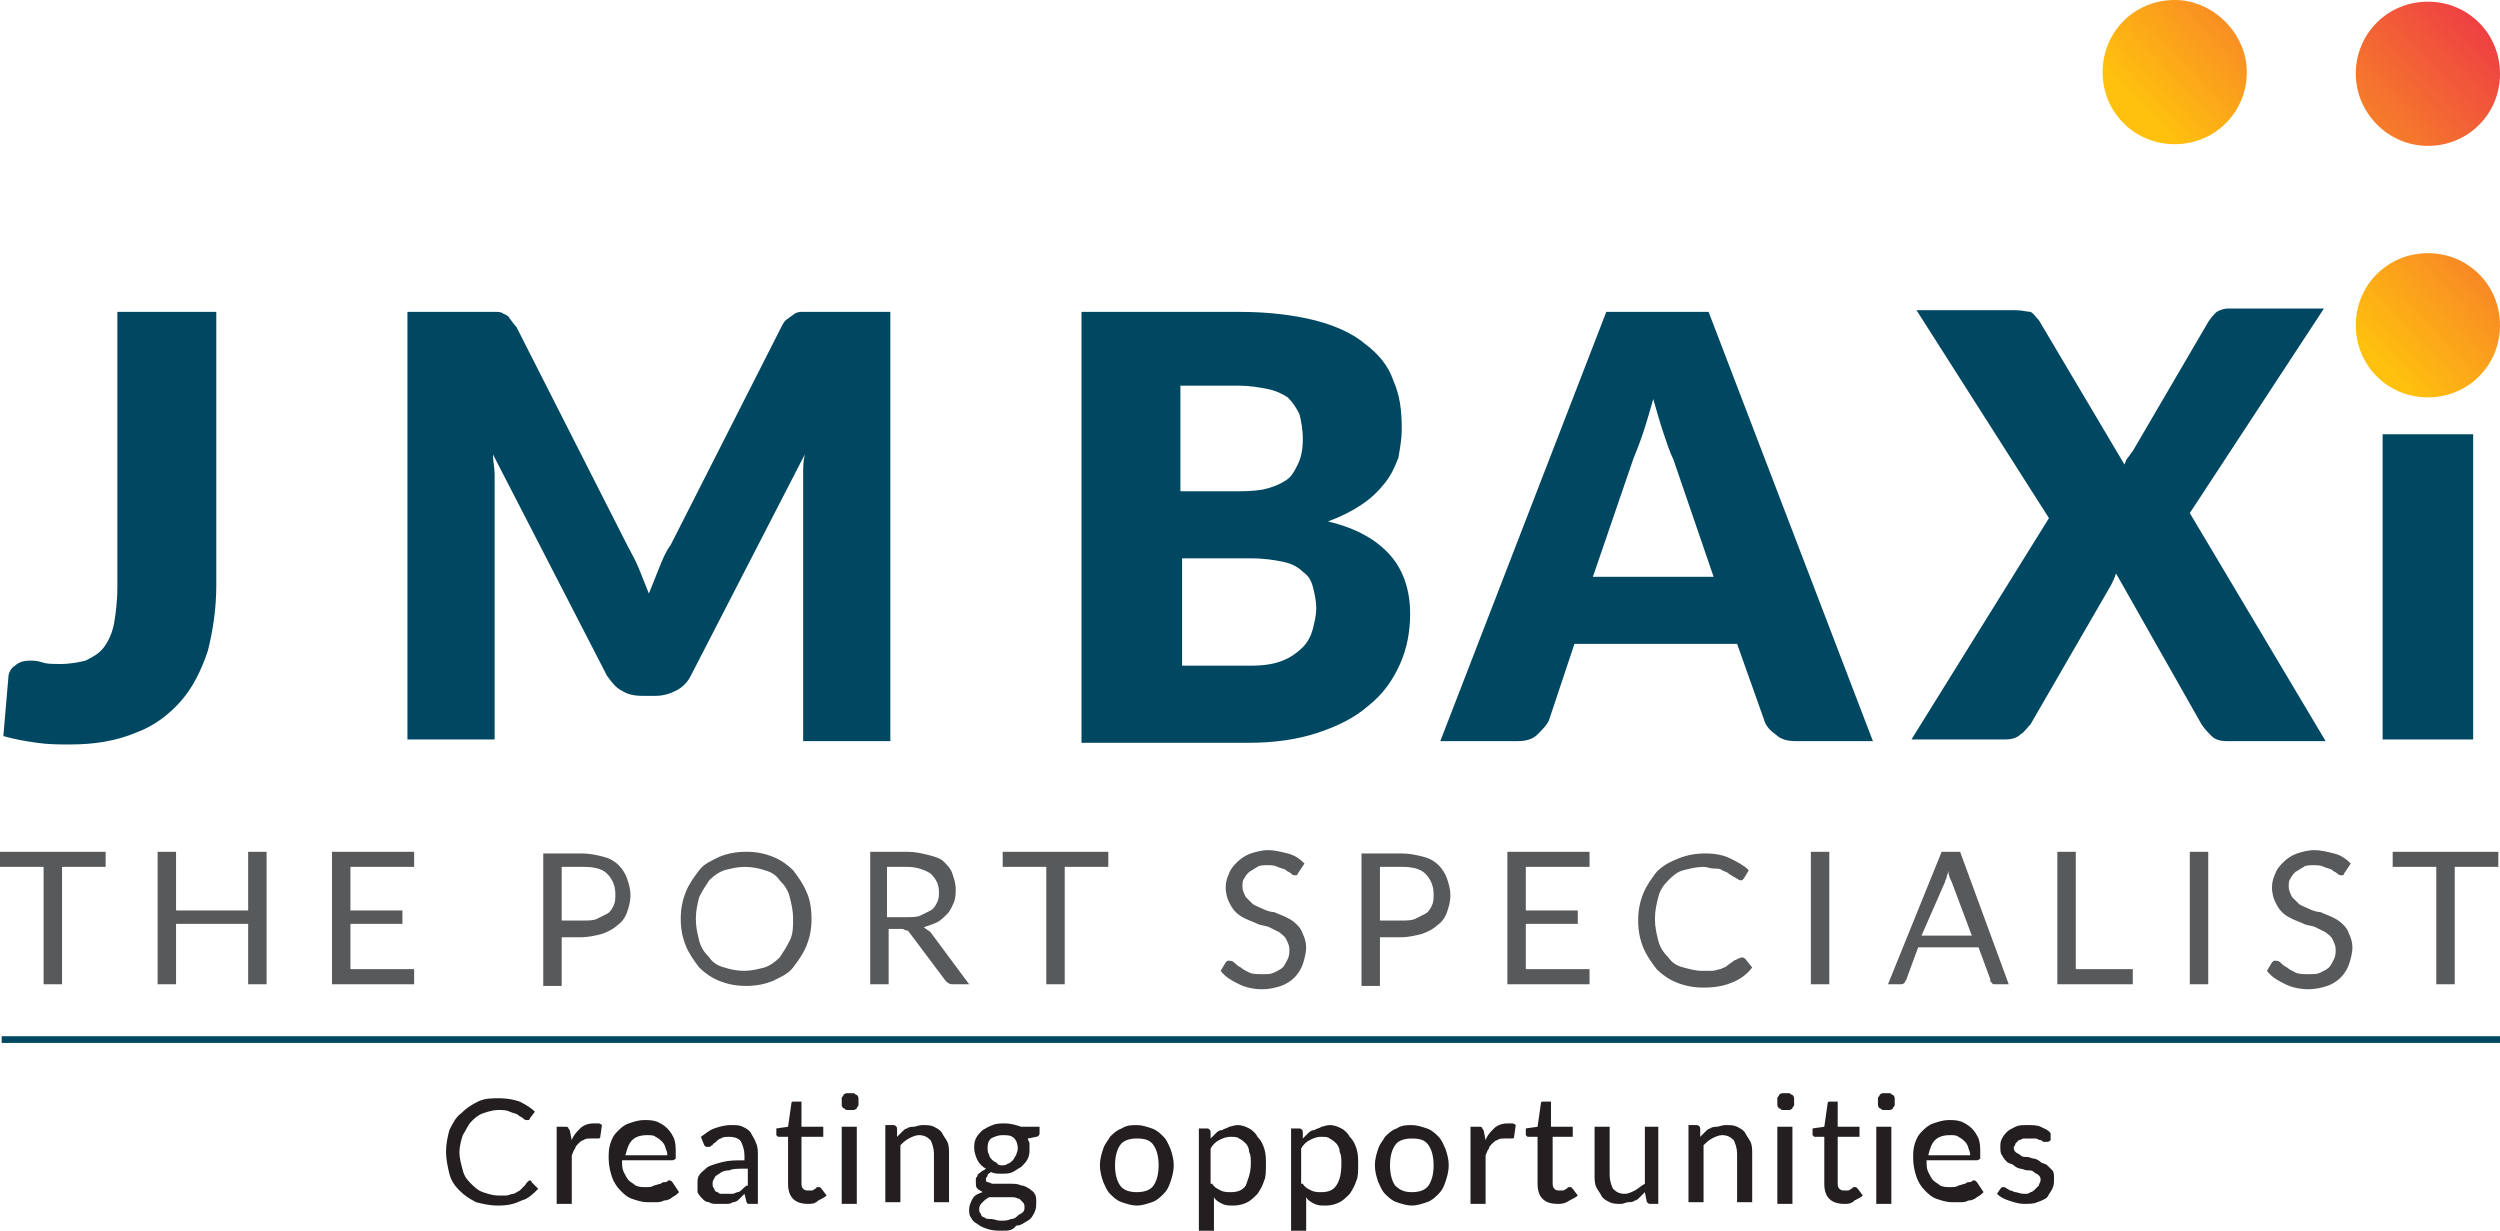 <?xml version="1.0" encoding="UTF-8"?><svg id="Layer_1" xmlns="http://www.w3.org/2000/svg" xmlns:xlink="http://www.w3.org/1999/xlink" viewBox="0 0 149.1 73.4"><defs><style>.cls-1{fill:url(#linear-gradient);}.cls-2{fill:#004761;}.cls-3{fill:#231f20;}.cls-4{fill:#58595b;}</style><linearGradient id="linear-gradient" x1="125.95" y1="51.86" x2="148.19" y2="72.68" gradientTransform="translate(0 74.29) scale(1 -1)" gradientUnits="userSpaceOnUse"><stop offset=".4" stop-color="#ffc10e"/><stop offset="1" stop-color="#ee4043"/></linearGradient></defs><path class="cls-3" d="m31.6,70.4q.1,0,.1.1l.4.4c-.3.3-.6.6-1,.7-.4.2-.8.3-1.4.3-.5,0-.9-.1-1.3-.2-.4-.2-.7-.4-1-.7-.3-.3-.5-.6-.6-1s-.2-.9-.2-1.3c0-.5.1-.9.2-1.3.2-.4.4-.8.7-1,.3-.3.6-.5,1-.7s.8-.2,1.3-.2.9.1,1.2.2c.4.2.7.4.9.6l-.3.4s0,.1-.1.1h-.1q-.1,0-.2-.1c-.1-.1-.2-.1-.3-.2s-.3-.1-.5-.2-.4-.1-.7-.1-.6.1-.9.2c-.3.1-.5.3-.7.5s-.3.5-.5.8c-.1.3-.2.7-.2,1,0,.4.1.7.2,1.1s.3.6.5.8c.2.2.4.4.7.5s.6.2.9.2h.5c.1,0,.3-.1.4-.1s.2-.1.4-.2c.1-.1.2-.2.3-.3q.2-.3.3-.3c-.1,0,0,0,0,0Zm2.5-2.4c.1-.3.3-.5.5-.7s.5-.3.8-.3h.3c.1,0,.2.1.2.1l-.1.7c0,.1-.1.1-.1.1h-.5c-.1,0-.3,0-.4.1-.1,0-.2.1-.3.2s-.2.2-.2.3c-.1.1-.1.2-.2.4v2.9h-.9v-4.6h.5c.1,0,.2,0,.2.1,0,0,.1.1.1.2l.1.5Zm6.4,3.1c-.1.1-.2.2-.4.3-.1.1-.3.2-.5.2-.2.1-.3.1-.5.1h-.5c-.3,0-.6-.1-.9-.2-.3-.1-.5-.3-.7-.5s-.4-.5-.5-.8-.2-.7-.2-1.1c0-.3,0-.6.1-.9s.2-.5.4-.7.4-.4.7-.5.6-.2.9-.2.5,0,.8.1c.2.1.4.2.6.4.2.2.3.4.4.6.1.3.1.5.1.9v.3s-.1.1-.2.1h-3c0,.3,0,.5.1.7s.2.4.3.5.3.2.4.3c.2.1.4.1.6.1s.4,0,.5-.1c.1,0,.3-.1.4-.1.1-.1.2-.1.3-.1s.1-.1.2-.1.1,0,.2.1l.4.6Zm-.7-2.1c0-.2,0-.3-.1-.5,0-.1-.1-.3-.2-.4-.1-.1-.2-.2-.4-.3-.1-.1-.3-.1-.5-.1-.4,0-.7.1-.9.3-.2.2-.3.5-.4.9h2.5v.1Zm2-1.2c.3-.2.5-.4.8-.5s.6-.2,1-.2c.3,0,.5,0,.7.1s.4.2.5.4c.1.2.2.3.3.6.1.2.1.5.1.7v2.9h-.6s-.1-.1-.1-.2l-.1-.4c-.1.1-.2.2-.3.3-.1.1-.2.2-.4.2-.1.1-.3.1-.4.1h-.5c-.2,0-.4,0-.5-.1-.2,0-.3-.1-.4-.2-.1-.1-.2-.2-.3-.4,0-.1,0-.3,0-.5s0-.4.1-.5c.1-.2.3-.3.5-.5.2-.1.5-.2.9-.3.4-.1.8-.1,1.3-.1v-.3c0-.3-.1-.6-.2-.8s-.4-.3-.7-.3c-.2,0-.4,0-.5.1-.1,0-.2.1-.3.2s-.2.1-.2.2c-.1,0-.1.1-.2.1h-.2l-.1-.1-.2-.5Zm2.6,1.9c-.4,0-.7,0-.9.1-.3,0-.5.1-.6.2-.2.1-.3.2-.3.3-.1.1-.1.2-.1.3s0,.2.1.3c0,.1.1.2.2.2q.1.1.2.1h.7c.1,0,.2-.1.3-.1s.2-.1.3-.2.2-.2.3-.2v-1h-.2Zm3.8,2.1c-.4,0-.7-.1-.9-.3-.2-.2-.3-.5-.3-.9v-2.8h-.6l-.1-.1v-.4l.7-.1.2-1.4q0-.1.1-.1h.5v1.5h1.3v.6h-1.3v2.7c0,.2,0,.3.1.4s.2.1.3.1h.2q.1,0,.2-.1s.1,0,.1-.1h.2l.1.1.3.4c-.1.1-.3.2-.5.3-.2.2-.4.2-.6.2Zm3-6.1v.2c0,.1-.1.1-.1.2q-.1.1-.2.1h-.4c-.1,0-.1-.1-.2-.1q-.1-.1-.1-.2v-.4c0-.1.1-.1.1-.2q.1-.1.2-.1h.4c.1,0,.1.1.2.1q.1.1.1.2v.2Zm-.1,1.5v4.6h-.9v-4.6h.9Zm2.4.6l.3-.3c.1-.1.2-.2.3-.2.1-.1.3-.1.4-.1s.3-.1.5-.1c.3,0,.5,0,.7.1s.4.2.5.4c.1.2.2.3.3.5.1.2.1.5.1.7v2.9h-.9v-2.9c0-.3-.1-.6-.2-.8-.2-.2-.4-.3-.7-.3-.2,0-.4.1-.6.2s-.4.3-.5.4v3.4h-.9v-4.6h.5c.1,0,.2.1.2.2v.5Zm8.5-.5v.3c0,.1-.1.2-.2.2l-.5.1c0,.1.1.2.1.3v.3c0,.2,0,.4-.1.6s-.2.3-.4.5c-.2.1-.3.2-.5.3-.2.1-.4.1-.7.1-.2,0-.4,0-.6-.1-.1.1-.2.1-.2.2s-.1.1-.1.2,0,.2.1.2.2.1.3.1h1.1c.2,0,.4,0,.6.1.2,0,.3.1.5.2.1.1.3.2.3.3.1.1.1.3.1.5s0,.4-.1.6-.2.4-.4.5c-.2.1-.4.3-.7.3-.2.3-.5.3-.8.3s-.6,0-.9-.1-.5-.2-.6-.3c-.2-.1-.3-.2-.4-.4-.1-.1-.1-.3-.1-.5s.1-.4.2-.6.3-.3.6-.4c-.1-.1-.2-.1-.3-.2-.1-.1-.1-.2-.1-.4v-.2c0-.1.1-.1.1-.2s.1-.1.2-.2.2-.1.3-.2c-.2-.1-.4-.3-.5-.5s-.2-.5-.2-.7,0-.4.1-.6.2-.3.4-.5c.2-.1.3-.2.6-.3.2-.1.5-.1.7-.1.4,0,.7.1,1,.2h1.1v.1Zm-.9,4.7c0-.1,0-.2-.1-.3l-.2-.2c-.1,0-.2-.1-.4-.1h-1.4c-.2.1-.3.2-.4.3-.1.1-.2.2-.2.4,0,.1,0,.2.1.3,0,.1.1.2.2.2.1.1.2.1.4.1s.3.1.6.1c.2,0,.4,0,.6-.1.2,0,.3-.1.4-.2s.2-.1.3-.2c.1-.1.1-.2.1-.3Zm-1.4-2.5c.2,0,.3,0,.4-.1.1,0,.2-.1.3-.2.1-.1.1-.2.2-.3,0-.1.1-.2.1-.4,0-.3-.1-.5-.2-.6-.2-.2-.4-.2-.7-.2s-.5.1-.7.2c-.2.2-.2.4-.2.6,0,.1,0,.2.1.4,0,.1.1.2.2.3.1.1.2.1.3.2-.1,0,.1.1.2.1Zm8.1-2.4c.3,0,.6.1.9.2s.5.3.7.5.3.5.4.7c.1.3.2.6.2,1s-.1.7-.2,1-.2.5-.4.7c-.2.2-.4.4-.7.5-.3.1-.6.2-.9.2s-.6-.1-.9-.2-.5-.3-.7-.5-.3-.5-.4-.7c-.1-.3-.2-.6-.2-1s.1-.7.2-1,.3-.5.4-.7c.2-.2.4-.4.7-.5.3-.2.6-.2.9-.2Zm0,4c.4,0,.8-.1,1-.4s.3-.7.3-1.2-.1-.9-.3-1.2c-.2-.3-.5-.4-1-.4-.4,0-.8.1-1,.4s-.3.7-.3,1.2.1.9.3,1.2c.2.3.6.4,1,.4Zm4.4-3.2l.3-.3c.1-.1.2-.2.4-.2.1-.1.3-.1.4-.2.1,0,.3-.1.5-.1.3,0,.5.1.7.2s.4.3.5.5c.2.2.3.4.4.7.1.3.1.6.1,1,0,.3,0,.7-.1.9-.1.3-.2.5-.4.8-.2.2-.4.4-.6.5s-.5.2-.8.2-.5,0-.7-.1-.4-.2-.5-.4v2h-.9v-6.1h.5c.1,0,.2.1.2.2v.4Zm.1,2.7c.1.2.3.3.5.4s.4.1.6.1c.4,0,.7-.1.9-.4.1-.3.3-.7.3-1.3,0-.3,0-.5-.1-.7,0-.2-.1-.4-.2-.5s-.2-.2-.4-.3c-.1-.1-.3-.1-.5-.1-.3,0-.5.1-.7.2s-.4.3-.5.5v2.1h.1Zm5.4-2.7l.3-.3c.1-.1.2-.2.4-.2.1-.1.3-.1.4-.2.1,0,.3-.1.5-.1.3,0,.5.1.7.2s.4.3.5.5c.2.2.3.4.4.7.1.3.1.6.1,1,0,.3,0,.7-.1.9-.1.3-.2.5-.4.8-.2.2-.4.4-.6.5s-.5.2-.8.2-.5,0-.7-.1-.4-.2-.5-.4v2h-.9v-6.1h.5c.1,0,.2.1.2.2v.4Zm0,2.7c.1.2.3.3.5.4s.4.1.6.1c.4,0,.7-.1.9-.4.2-.3.3-.7.3-1.3,0-.3,0-.5-.1-.7,0-.2-.1-.4-.2-.5s-.2-.2-.4-.3c-.1-.1-.3-.1-.5-.1-.3,0-.5.1-.7.2s-.4.3-.5.5v2.1h.1Zm6.5-3.5c.3,0,.6.1.9.2s.5.3.7.5.3.5.4.7c.1.3.2.6.2,1s-.1.7-.2,1-.2.5-.4.7c-.2.2-.4.4-.7.5-.3.1-.6.2-.9.2s-.6-.1-.9-.2-.5-.3-.7-.5-.3-.5-.4-.7c-.1-.3-.2-.6-.2-1s.1-.7.2-1,.3-.5.4-.7c.2-.2.4-.4.7-.5.3-.2.6-.2.9-.2Zm0,4c.4,0,.8-.1,1-.4s.3-.7.3-1.2-.1-.9-.3-1.2c-.2-.3-.5-.4-1-.4-.4,0-.8.1-1,.4s-.3.7-.3,1.2.1.9.3,1.2c.3.3.6.4,1,.4Zm4.4-3.1c.1-.3.3-.5.5-.7s.5-.3.8-.3h.3c.1,0,.2.1.2.1l-.1.7c0,.1-.1.1-.1.1h-.5c-.1,0-.3,0-.4.1-.1,0-.2.1-.3.2-.1.1-.2.2-.2.3-.1.1-.1.2-.2.4v2.9h-.9v-4.6h.5c.1,0,.2,0,.2.1,0,0,.1.1.1.2l.1.5Zm4.3,3.8c-.4,0-.7-.1-.9-.3s-.3-.5-.3-.9v-2.8h-.6l-.1-.1v-.4l.7-.1.2-1.4q0-.1.1-.1h.5v1.5h1.3v.6h-1.2v2.7c0,.2,0,.3.1.4s.2.1.3.1h.2q.1,0,.2-.1s.1,0,.1-.1h.2l.1.1.3.4c-.1.1-.3.2-.5.3-.3.2-.5.2-.7.2Zm6-4.6v4.6h-.5c-.1,0-.2-.1-.2-.2l-.1-.5-.3.3c-.1.1-.2.2-.3.2-.1.1-.3.1-.4.1s-.3.1-.4.1c-.3,0-.5,0-.7-.1s-.4-.2-.5-.4c-.1-.2-.2-.3-.3-.5-.1-.2-.1-.5-.1-.7v-2.9h.9v2.9c0,.3.1.6.2.8.2.2.4.3.7.3.2,0,.4-.1.6-.2s.4-.3.6-.4v-3.4s.8,0,.8,0Zm2.5.6l.3-.3c.1-.1.2-.2.3-.2.1-.1.3-.1.4-.1s.3-.1.5-.1c.3,0,.5,0,.7.1s.4.2.5.4c.1.2.2.3.3.5.1.2.1.5.1.7v2.9h-.9v-2.9c0-.3-.1-.6-.2-.8-.2-.2-.4-.3-.7-.3-.2,0-.4.1-.6.2s-.4.3-.5.4v3.4h-.9v-4.6h.5c.1,0,.2.1.2.2v.5Zm5.6-2.1v.2c0,.1-.1.1-.1.2q-.1.1-.2.1h-.4c-.1,0-.1-.1-.2-.1q-.1-.1-.1-.2v-.4c0-.1.1-.1.1-.2q.1-.1.2-.1h.4c.1,0,.1.1.2.1q.1.1.1.2v.2Zm-.1,1.5v4.6h-.9v-4.6h.9Zm3.1,4.6c-.4,0-.7-.1-.9-.3s-.3-.5-.3-.9v-2.8h-.6l-.1-.1v-.4l.7-.1.2-1.4q0-.1.1-.1h.5v1.5h1.3v.6h-1.3v2.7c0,.2,0,.3.1.4s.2.1.3.1h.2q.1,0,.2-.1s.1,0,.1-.1h.2l.1.1.3.4c-.1.1-.3.2-.5.3-.2.2-.4.2-.6.2Zm3-6.1v.2c0,.1-.1.1-.1.2q-.1.1-.2.1h-.4c-.1,0-.1-.1-.2-.1q-.1-.1-.1-.2v-.4c0-.1.1-.1.1-.2q.1-.1.2-.1h.4c.1,0,.1.1.2.1q.1.1.1.2v.2Zm-.2,1.5v4.6h-.9v-4.6h.9Zm5.5,3.9c-.1.1-.2.2-.4.3-.1.1-.3.2-.5.2-.2.1-.3.1-.5.1h-.5c-.3,0-.6-.1-.9-.2s-.5-.3-.7-.5-.4-.5-.5-.8-.2-.7-.2-1.1c0-.3,0-.6.1-.9s.2-.5.4-.7c.2-.2.4-.4.7-.5.3-.1.6-.2.9-.2s.5,0,.8.1c.2.1.4.2.6.4s.3.4.4.6c.1.3.1.5.1.9v.3s-.1.1-.2.1h-3c0,.3,0,.5.1.7s.2.4.3.5c.1.1.3.2.4.3.2.1.4.1.6.1s.4,0,.5-.1c.1,0,.3-.1.4-.1.1-.1.2-.1.3-.1s.1-.1.2-.1.1,0,.2.1l.4.6Zm-.8-2.1c0-.2,0-.3-.1-.5,0-.1-.1-.3-.2-.4s-.2-.2-.4-.3c-.1-.1-.3-.1-.5-.1-.4,0-.7.1-.9.3s-.3.5-.4.9h2.5v.1Zm4.8-1h0q-.1.1-.2.1h-.2c-.1,0-.1-.1-.2-.1s-.2-.1-.3-.1h-.7c-.1,0-.2.1-.3.1q-.1.1-.2.2c0,.1-.1.2-.1.2,0,.1,0,.2.1.3.1.1.2.1.3.2s.2.1.4.1c.1,0,.3.1.4.1s.3.1.4.2c.1.1.3.1.4.2.1.1.2.2.3.3.1.1.1.3.1.5s0,.4-.1.6-.2.3-.3.5c-.1.1-.3.2-.6.3-.2.1-.5.1-.8.1s-.6-.1-.9-.2c-.3-.1-.5-.2-.7-.4l.2-.3.1-.1h.1q.1,0,.2.1c.1,0,.1.1.2.1s.2.1.3.1.3.1.5.1.3,0,.4-.1c.1,0,.2-.1.3-.2s.1-.1.2-.2c0-.1.1-.2.1-.3s0-.2-.1-.3c-.1-.1-.2-.1-.3-.2s-.2-.1-.4-.1c-.1,0-.3-.1-.4-.1s-.3-.1-.4-.2c-.1-.1-.3-.1-.4-.2-.1-.1-.2-.2-.3-.4-.1-.1-.1-.3-.1-.5s0-.3.1-.5.2-.3.3-.4.3-.2.5-.3c.2-.1.4-.1.7-.1s.6,0,.8.1.5.2.6.4v.4Z"/><path class="cls-4" d="m6.3,50.8v.9h-2.6v7h-1.1v-7H0v-.9h6.3Zm9.6,7.9h-1.1v-3.6h-4.3v3.6h-1.1v-7.9h1.1v3.5h4.3v-3.5h1.1s0,7.9,0,7.9Zm8.8-7.9v.9h-3.8v2.6h3.1v.8h-3.1v2.7h3.8v.9h-4.9v-7.9h4.9Zm8.8,5v3h-1.1v-7.9h2.3c.5,0,.9.1,1.3.2.4.1.7.3.9.5s.4.5.5.8.2.6.2,1-.1.7-.2,1c-.1.3-.3.6-.6.8-.2.2-.6.4-.9.5-.4.1-.8.2-1.3.2h-1.1v-.1Zm0-.9h1.3c.3,0,.6,0,.8-.1s.4-.2.6-.3c.2-.1.3-.3.4-.5.1-.2.1-.4.1-.7,0-.5-.2-.9-.5-1.2s-.8-.4-1.4-.4h-1.3s0,3.2,0,3.2Zm14.9-.1c0,.6-.1,1.1-.3,1.6s-.5.9-.8,1.3-.8.6-1.2.8c-.5.2-1,.3-1.6.3s-1.1-.1-1.6-.3c-.5-.2-.9-.5-1.2-.8-.3-.4-.6-.8-.8-1.3s-.3-1-.3-1.6.1-1.1.3-1.6.5-.9.8-1.3c.3-.4.8-.6,1.2-.8.5-.2,1-.3,1.6-.3s1.1.1,1.6.3.9.5,1.2.8c.3.4.6.8.8,1.3.2.4.3,1,.3,1.6Zm-1.1,0c0-.5-.1-.9-.2-1.3-.1-.4-.3-.7-.6-1-.2-.3-.5-.5-.9-.6-.3-.1-.7-.2-1.2-.2-.4,0-.8.1-1.2.2-.3.1-.6.3-.9.6-.2.3-.4.6-.6,1-.1.4-.2.8-.2,1.3s.1.9.2,1.3c.1.4.3.7.6,1,.2.3.5.5.9.6.3.1.7.2,1.2.2.4,0,.8-.1,1.2-.2.3-.1.6-.3.9-.6.2-.3.4-.6.6-1,.2-.4.2-.8.2-1.3Zm5.7.6v3.3h-1.1v-7.9h2.2c.5,0,.9.1,1.3.2.4.1.7.2.9.4.2.2.4.4.5.7s.2.6.2.9,0,.5-.1.8c-.1.2-.2.5-.4.7-.2.2-.4.4-.6.5s-.5.2-.8.3c.1.1.3.2.4.3l2.3,3.1h-1c-.2,0-.3-.1-.4-.2l-2.1-2.8c-.1-.1-.1-.2-.2-.2s-.2-.1-.3-.1c0,0-.8,0-.8,0Zm0-.7h1.1c.3,0,.6,0,.8-.1l.6-.3c.2-.1.3-.3.4-.5s.1-.4.1-.6c0-.5-.2-.8-.5-1.1-.3-.2-.8-.4-1.4-.4h-1.2v3h.1Zm13.1-3.9v.9h-2.6v7h-1.1v-7h-2.6v-.9h6.3Zm11.3,1.3c0,.1-.1.1-.1.1h-.1q-.1,0-.2-.1c-.1-.1-.2-.1-.3-.2-.1-.1-.3-.1-.5-.2-.2-.1-.4-.1-.6-.1s-.5,0-.6.1c-.2.1-.3.2-.5.3-.1.1-.2.2-.3.4-.1.1-.1.3-.1.5s.1.4.2.6c.1.1.3.3.4.4s.4.2.6.3.5.2.7.2c.2.1.5.2.7.3s.4.2.6.4.3.3.4.6c.1.2.2.5.2.8s-.1.7-.2,1c-.1.3-.3.6-.5.8-.2.2-.5.4-.8.5s-.7.2-1.1.2c-.5,0-1-.1-1.4-.3-.4-.2-.8-.4-1.1-.8l.3-.5.1-.1h.1c.1,0,.2,0,.3.1.1.1.2.2.4.3.1.1.3.2.5.3.2.1.5.1.8.1s.5,0,.7-.1.4-.2.5-.3c.1-.1.2-.3.3-.5.1-.2.1-.4.1-.6s-.1-.4-.2-.6c-.1-.2-.3-.3-.4-.4l-.6-.3c-.2-.1-.5-.1-.7-.2-.2-.1-.5-.2-.7-.3s-.4-.2-.6-.4-.3-.4-.4-.6c-.1-.2-.2-.5-.2-.9,0-.3.1-.6.2-.8.1-.3.3-.5.5-.7s.5-.4.8-.5.7-.2,1-.2c.4,0,.8.1,1.2.2.4.1.7.3,1,.6l-.4.6Zm4.9,3.7v3h-1.1v-7.9h2.4c.5,0,.9.1,1.3.2.4.1.7.3.9.5.2.2.4.5.5.8s.2.6.2,1-.1.7-.2,1-.3.6-.6.8c-.2.2-.6.4-.9.5-.4.1-.8.2-1.3.2h-1.2v-.1Zm0-.9h1.3c.3,0,.6,0,.8-.1l.6-.3c.2-.1.3-.3.4-.5s.1-.4.1-.7c0-.5-.2-.9-.5-1.2s-.8-.4-1.4-.4h-1.3v3.2Zm12.5-4.1v.9h-3.8v2.6h3.1v.8h-3.1v2.7h3.8v.9h-4.9v-7.9h4.9Zm9.1,6.3q.1,0,.2.1l.4.5c-.3.4-.7.7-1.2.9-.5.2-1,.3-1.7.3-.6,0-1.1-.1-1.6-.3-.5-.2-.9-.5-1.2-.8-.3-.4-.6-.8-.8-1.3-.2-.5-.3-1-.3-1.6s.1-1.1.3-1.6c.2-.5.5-.9.8-1.3.4-.4.8-.6,1.3-.8s1-.3,1.6-.3,1.1.1,1.5.3.8.4,1.1.7l-.3.5-.1.1h-.1s-.1,0-.2-.1c-.1,0-.1-.1-.2-.1-.1-.1-.2-.1-.3-.2-.1-.1-.2-.1-.4-.2-.1-.1-.3-.1-.5-.1s-.4-.1-.6-.1c-.4,0-.8.1-1.2.2-.4.1-.7.4-.9.6-.3.3-.5.6-.6,1s-.2.8-.2,1.3.1.9.2,1.3c.1.4.3.7.6,1,.2.3.5.5.9.6s.7.2,1.1.2h.6c.2,0,.4-.1.5-.1.2-.1.3-.1.4-.2s.3-.2.4-.3q.4-.2.5-.2Zm5.2,1.6h-1.1v-7.9h1.1v7.9Zm10.7,0h-.8c-.1,0-.2,0-.2-.1-.1,0-.1-.1-.1-.2l-.7-1.9h-3.6l-.7,1.9c0,.1-.1.1-.1.2q-.1.1-.2.1h-.8l3.2-7.9h1.1l2.9,7.9Zm-5.2-2.9h3l-1.2-3.2c-.1-.2-.2-.4-.2-.7,0,.2-.1.3-.1.4s-.1.2-.1.3l-1.4,3.2Zm9.2,2h3.4v.9h-4.5v-7.9h1.1v7Zm7.9.9h-1.1v-7.9h1.1v7.9Zm8.1-6.6c0,.1-.1.1-.1.1h-.1q-.1,0-.2-.1c-.1-.1-.2-.1-.3-.2-.1-.1-.3-.1-.5-.2-.2-.1-.4-.1-.6-.1s-.5,0-.6.1c-.2.1-.3.2-.5.3-.1.1-.2.2-.3.4-.1.1-.1.3-.1.5s.1.4.2.6c.1.1.3.3.4.4s.4.2.6.3c.2.1.5.2.7.2.2.1.5.2.7.3s.4.2.6.4c.2.2.3.3.4.6.1.2.2.5.2.8s-.1.7-.2,1c-.1.3-.3.6-.5.8-.2.2-.5.4-.8.5s-.7.2-1.1.2c-.5,0-1-.1-1.4-.3-.4-.2-.8-.4-1.1-.8l.3-.5.1-.1h.1c.1,0,.2,0,.3.1s.2.2.4.3c.1.1.3.2.5.3.2.1.5.1.8.1s.5,0,.7-.1.4-.2.5-.3c.1-.1.2-.3.3-.5s.1-.4.1-.6-.1-.4-.2-.6c-.1-.2-.3-.3-.4-.4-.2-.1-.4-.2-.6-.3-.2-.1-.5-.1-.7-.2-.2-.1-.5-.2-.7-.3s-.4-.2-.6-.4c-.2-.2-.3-.4-.4-.6-.1-.2-.2-.5-.2-.9,0-.3.1-.6.2-.8.1-.3.3-.5.5-.7s.5-.4.8-.5.7-.2,1-.2c.4,0,.8.1,1.2.2.4.1.7.3,1,.6l-.4.6Zm9.2-1.3v.9h-2.6v7h-1.1v-7h-2.6v-.9h6.3Z"/><rect class="cls-2" x=".1" y="61.8" width="149" height=".4"/><path class="cls-1" d="m140.5,4.4c0-2.4,1.9-4.3,4.3-4.3s4.3,1.9,4.3,4.3-1.9,4.3-4.3,4.3-4.3-2-4.3-4.3ZM129.7,0C127.3,0,125.4,1.9,125.4,4.3s1.9,4.3,4.3,4.3,4.3-1.9,4.3-4.3C134,2,132,0,129.7,0Zm15.1,15.1c-2.4,0-4.3,1.9-4.3,4.3s1.9,4.3,4.3,4.3,4.3-1.9,4.3-4.3-1.9-4.3-4.3-4.3Z"/><path class="cls-2" d="m12.9,34.9c0,1.4-.2,2.7-.5,3.9-.4,1.2-.9,2.2-1.6,3s-1.6,1.5-2.7,1.9c-1.2.5-2.5.7-3.9.7-.7,0-1.3,0-2-.1s-1.3-.2-2-.4l.3-3.5c0-.3.2-.6.4-.7.2-.2.5-.3.9-.3.2,0,.4,0,.7.1s.6.1,1.1.1c.6,0,1.1-.1,1.5-.2.4-.2.8-.4,1.1-.8.3-.4.5-.9.6-1.4.1-.6.2-1.3.2-2.2v-16.4h5.9s0,16.3,0,16.3Zm40.2-16.3v25.6h-5.2v-15.9c0-.4,0-.8.1-1.2l-6.8,13.2c-.2.4-.5.7-.9.9s-.8.3-1.2.3h-.8c-.5,0-.9-.1-1.2-.3-.4-.2-.6-.5-.9-.9l-6.8-13.2c0,.4.1.8.1,1.2v15.8h-5.2v-25.5h5.2c.2,0,.4,0,.5.1.2.1.3.1.4.3.1.1.2.3.4.5l6.6,13c.2.4.5.9.7,1.4s.4,1,.6,1.5c.2-.5.4-1,.6-1.5.2-.5.4-1,.7-1.4l6.6-13c.1-.2.2-.4.4-.5.1-.1.3-.2.4-.3.2-.1.3-.1.5-.1h5.2Zm20.8,0c1.8,0,3.3.2,4.5.5s2.3.8,3,1.4c.8.6,1.4,1.3,1.7,2.2.4.9.5,1.8.5,2.9,0,.6-.1,1.1-.2,1.7-.2.5-.4,1-.8,1.5s-.8.9-1.4,1.3c-.6.4-1.2.7-2,1,1.7.4,2.9,1.1,3.7,2,.8.9,1.2,2.1,1.2,3.5,0,1.1-.2,2.1-.6,3s-1,1.8-1.9,2.5c-.8.7-1.8,1.2-3,1.6-1.2.4-2.6.6-4.1.6h-10v-25.7h9.4Zm-3.5,4.4v6.3h3.1c.7,0,1.2,0,1.8-.1.5-.1,1-.3,1.3-.5.4-.2.6-.6.8-1,.2-.4.3-.9.3-1.5s-.1-1.1-.2-1.5c-.2-.4-.4-.7-.7-1-.3-.2-.7-.4-1.2-.5s-1.1-.2-1.7-.2c0,0-3.5,0-3.5,0Zm4.2,16.7c.8,0,1.4-.1,1.9-.3s.9-.5,1.2-.8c.3-.3.5-.7.6-1.1.1-.4.2-.8.2-1.2,0-.5-.1-.9-.2-1.3-.1-.4-.3-.7-.6-.9-.3-.3-.7-.5-1.2-.6s-1.1-.2-1.9-.2h-4.1v6.4s4.1,0,4.1,0Zm37.1,4.5h-4.6c-.5,0-.9-.1-1.2-.4-.3-.2-.6-.5-.7-.9l-1.6-4.5h-9.7l-1.5,4.5c-.1.3-.4.6-.7.9-.3.3-.7.4-1.2.4h-4.6l9.9-25.6h6.1l9.8,25.6Zm-9.5-9.8l-2.4-7c-.2-.4-.4-1-.6-1.6-.2-.6-.4-1.3-.6-2-.2.7-.4,1.4-.6,2-.2.6-.4,1.1-.6,1.6l-2.4,7h7.2Zm36.5,9.8h-5.9c-.4,0-.7-.1-.9-.3s-.4-.4-.6-.7l-5.1-9c-.1.3-.2.5-.3.7l-4.8,8.3c-.2.2-.4.5-.6.6-.2.2-.5.3-.9.3h-5.6l8.2-13.2-7.9-12.4h5.9c.4,0,.7.1.9.1.2.1.3.3.5.5l5.1,8.6c.1-.2.1-.3.2-.4.1-.1.2-.3.3-.4l4.5-7.7c.2-.3.3-.4.5-.6.2-.1.4-.2.7-.2h5.7l-8,12.2,8.1,13.6Zm8.8-18.3v18.2h-5.4v-18.2h5.4Z"/></svg>